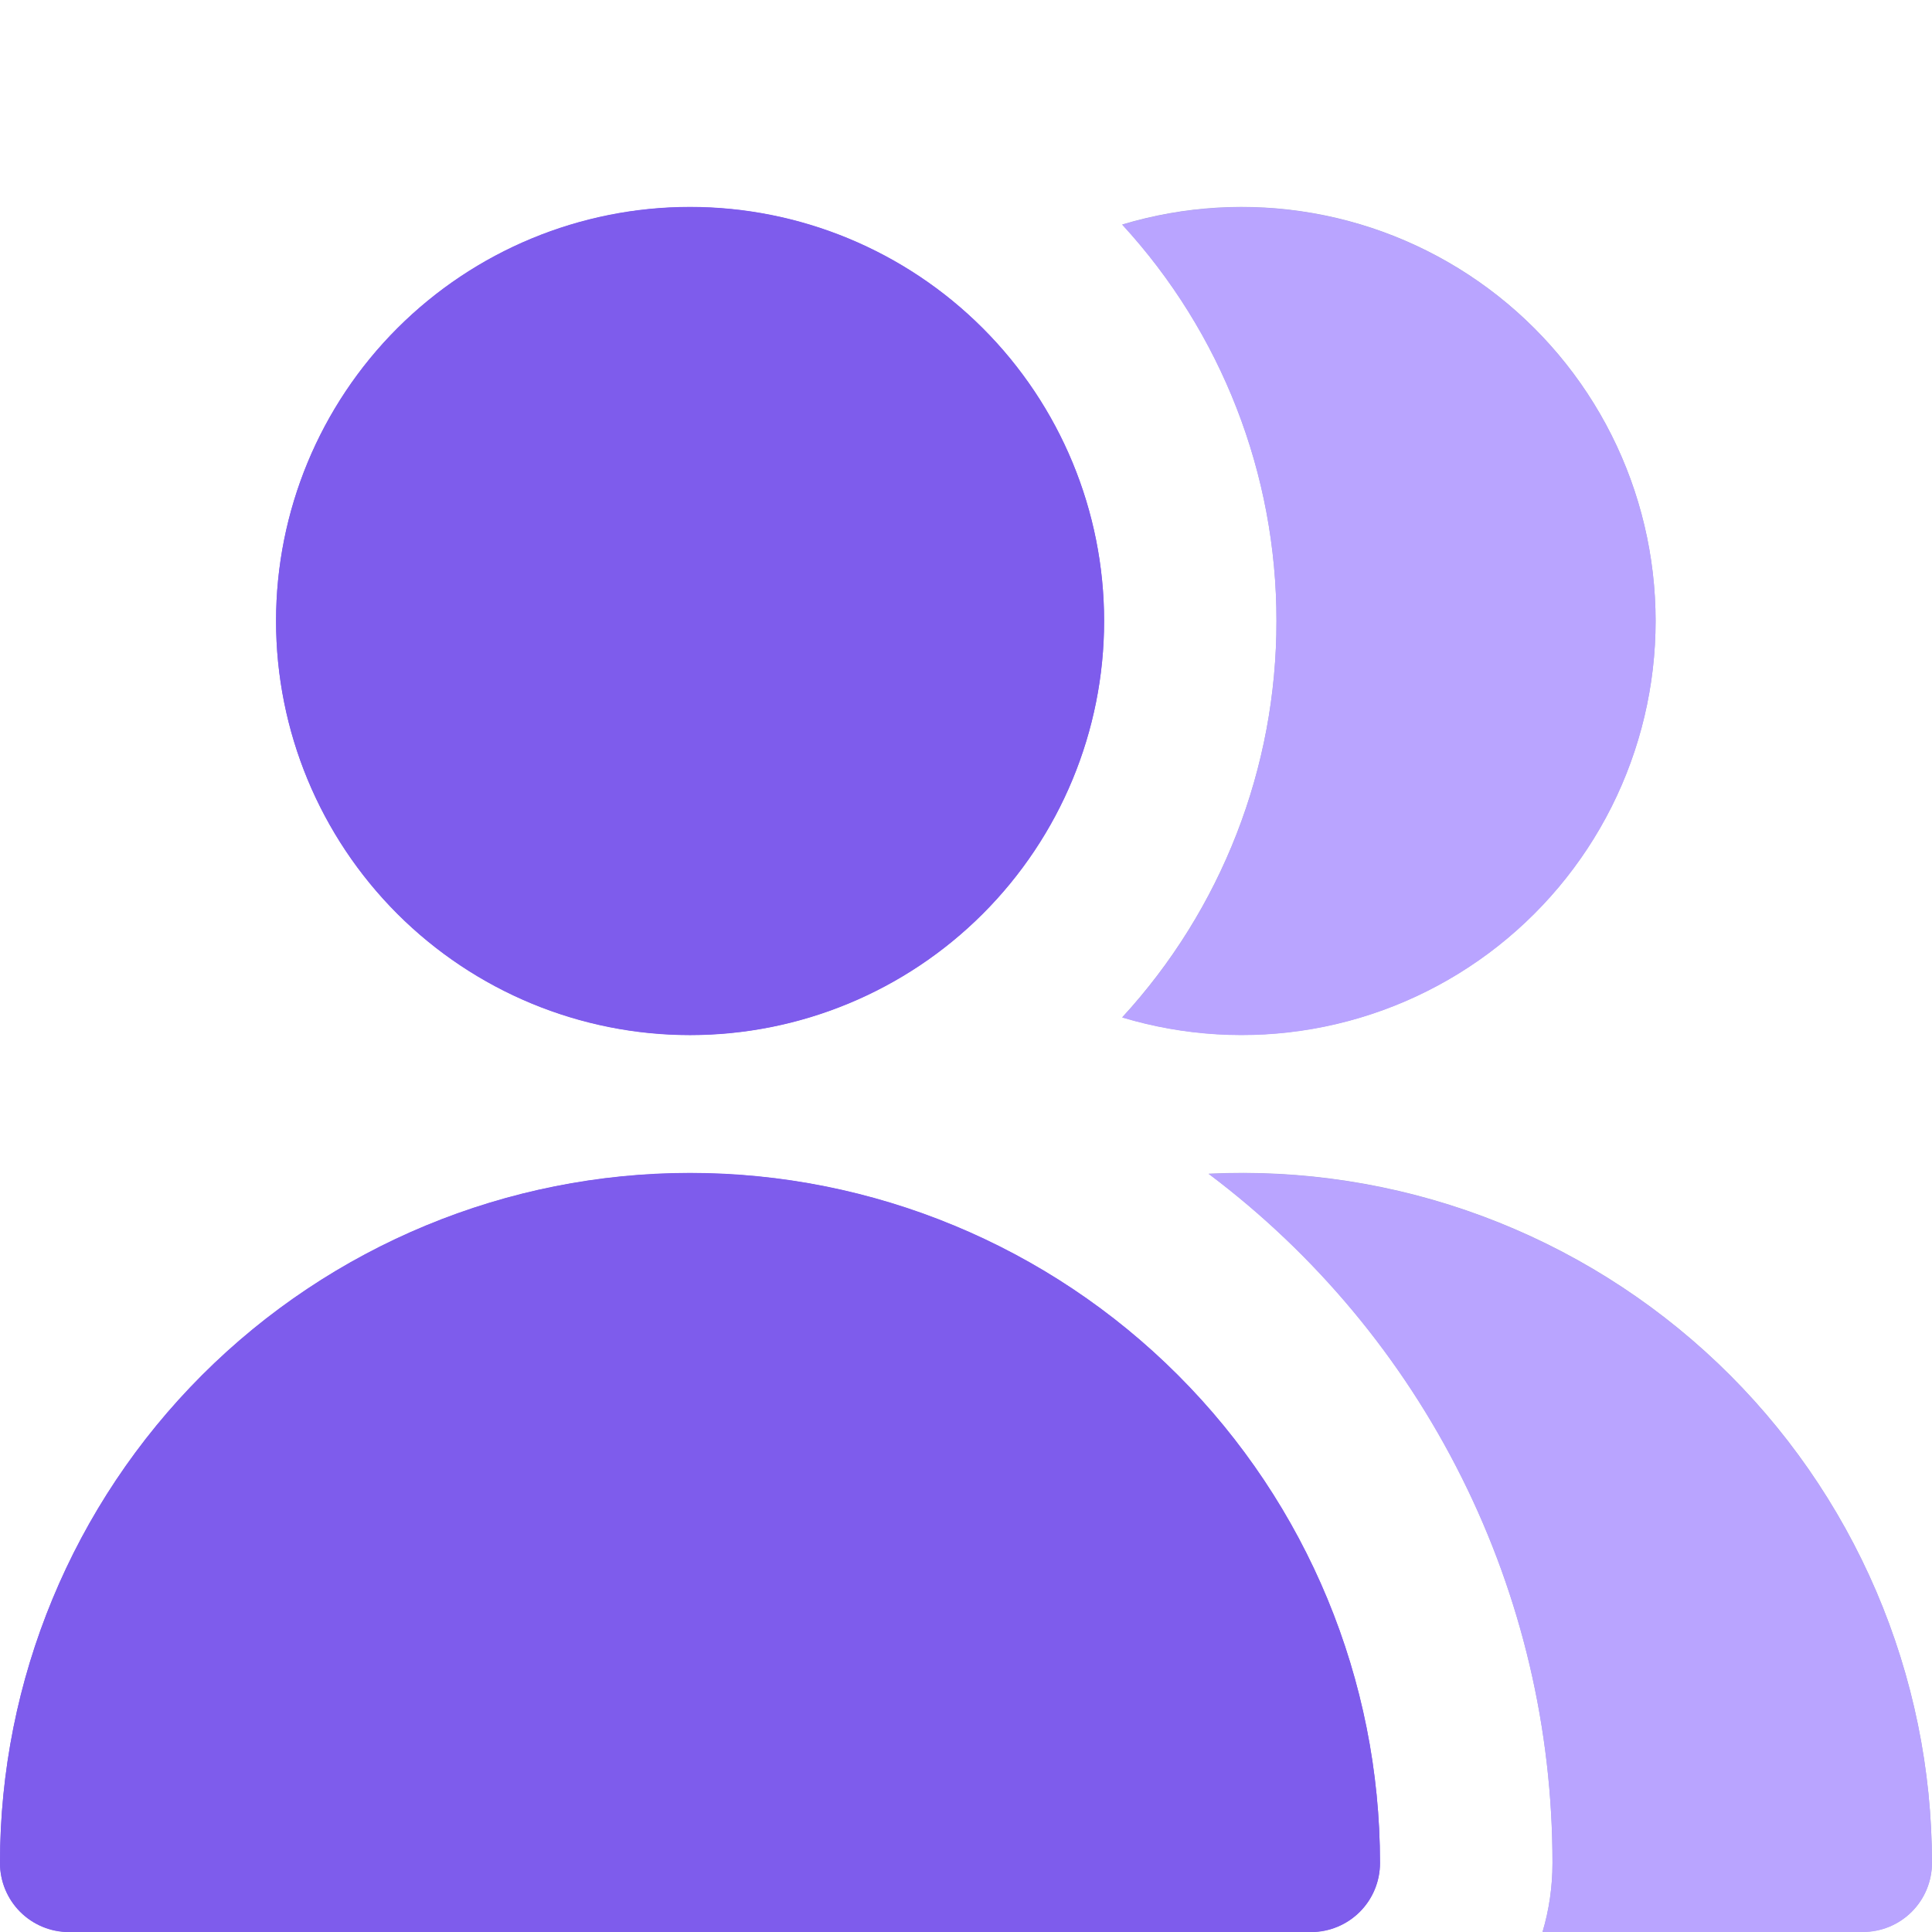 <svg width="46" height="46" viewBox="0 0 46 46" fill="none" xmlns="http://www.w3.org/2000/svg">
<g id="User Multiple Group" clip-path="url(#clip0_7768_98691)">
<g id="user-multiple-group--close-geometric-human-multiple-person-up-user">
<g id="Union">
<path id="Vector" d="M16.43 24.641C19.045 24.641 21.552 23.602 23.4 21.754C25.249 19.905 26.288 17.398 26.288 14.784C26.288 12.169 25.249 9.662 23.4 7.814C21.552 5.965 19.045 4.926 16.43 4.926C13.816 4.926 11.309 5.965 9.46 7.814C7.612 9.662 6.573 12.169 6.573 14.784C6.573 17.398 7.612 19.905 9.46 21.754C11.309 23.602 13.816 24.641 16.43 24.641Z" fill="#7E5CEC"/>
<path id="Vector_2" d="M0 44.355C0 39.998 1.731 35.819 4.812 32.738C7.893 29.657 12.071 27.926 16.429 27.926C20.786 27.926 24.964 29.657 28.045 32.738C31.126 35.819 32.857 39.998 32.857 44.355C32.857 44.791 32.684 45.209 32.376 45.517C32.068 45.825 31.65 45.998 31.214 45.998H1.643C1.207 45.998 0.789 45.825 0.481 45.517C0.173 45.209 0 44.791 0 44.355Z" fill="#7E5CEC"/>
</g>
<path id="Subtract" fill-rule="evenodd" clip-rule="evenodd" d="M36.727 45.996H44.356C44.792 45.996 45.21 45.823 45.518 45.515C45.826 45.207 45.999 44.789 45.999 44.353C45.999 42.129 45.547 39.928 44.671 37.883C43.795 35.839 42.513 33.993 40.903 32.459C39.292 30.925 37.387 29.733 35.302 28.957C33.218 28.181 30.997 27.837 28.776 27.945C31.32 29.856 33.385 32.334 34.806 35.182C36.228 38.031 36.966 41.17 36.964 44.353C36.964 44.925 36.882 45.477 36.727 45.996ZM26.719 24.222C28.191 24.665 29.747 24.758 31.261 24.493C32.776 24.228 34.207 23.612 35.441 22.695C36.675 21.778 37.678 20.585 38.369 19.211C39.059 17.837 39.419 16.321 39.419 14.784C39.419 13.246 39.059 11.73 38.369 10.356C37.678 8.982 36.675 7.789 35.441 6.872C34.207 5.955 32.776 5.339 31.261 5.074C29.747 4.809 28.191 4.902 26.719 5.345C29.085 7.918 30.396 11.287 30.392 14.782C30.397 18.278 29.086 21.648 26.719 24.222Z" fill="#A6A6D8"/>
</g>
<g id="user-multiple-group--close-geometric-human-multiple-person-up-user_2">
<g id="Union_2">
<path id="Vector_3" d="M16.43 24.646C19.045 24.646 21.552 23.607 23.4 21.759C25.249 19.91 26.288 17.403 26.288 14.789C26.288 12.174 25.249 9.667 23.4 7.819C21.552 5.97 19.045 4.931 16.43 4.931C13.816 4.931 11.309 5.97 9.46 7.819C7.612 9.667 6.573 12.174 6.573 14.789C6.573 17.403 7.612 19.91 9.46 21.759C11.309 23.607 13.816 24.646 16.43 24.646Z" fill="#7E5CEC"/>
<path id="Vector_4" d="M0 44.36C0 40.003 1.731 35.824 4.812 32.743C7.893 29.662 12.071 27.931 16.429 27.931C20.786 27.931 24.964 29.662 28.045 32.743C31.126 35.824 32.857 40.003 32.857 44.36C32.857 44.796 32.684 45.214 32.376 45.522C32.068 45.83 31.65 46.003 31.214 46.003H1.643C1.207 46.003 0.789 45.83 0.481 45.522C0.173 45.214 0 44.796 0 44.36Z" fill="#7E5CEC"/>
</g>
<path id="Subtract_2" fill-rule="evenodd" clip-rule="evenodd" d="M36.727 46.001H44.356C44.792 46.001 45.21 45.828 45.518 45.52C45.826 45.212 45.999 44.794 45.999 44.358C45.999 42.134 45.547 39.933 44.671 37.888C43.795 35.844 42.513 33.998 40.903 32.464C39.292 30.93 37.387 29.738 35.302 28.962C33.218 28.186 30.997 27.842 28.776 27.95C31.32 29.861 33.385 32.339 34.806 35.188C36.228 38.035 36.966 41.175 36.964 44.358C36.964 44.93 36.882 45.482 36.727 46.001ZM26.719 24.227C28.191 24.67 29.747 24.763 31.261 24.498C32.776 24.233 34.207 23.617 35.441 22.7C36.675 21.783 37.678 20.59 38.369 19.216C39.059 17.842 39.419 16.326 39.419 14.789C39.419 13.251 39.059 11.735 38.369 10.361C37.678 8.987 36.675 7.794 35.441 6.877C34.207 5.96 32.776 5.344 31.261 5.079C29.747 4.814 28.191 4.907 26.719 5.35C29.085 7.923 30.396 11.292 30.392 14.787C30.397 18.283 29.086 21.653 26.719 24.227Z" fill="#B9A4FF"/>
</g>
</g>
<defs>
<clipPath id="clip0_7768_98691">
<rect width="46" height="46" fill="white"/>
</clipPath>
</defs>
</svg>
